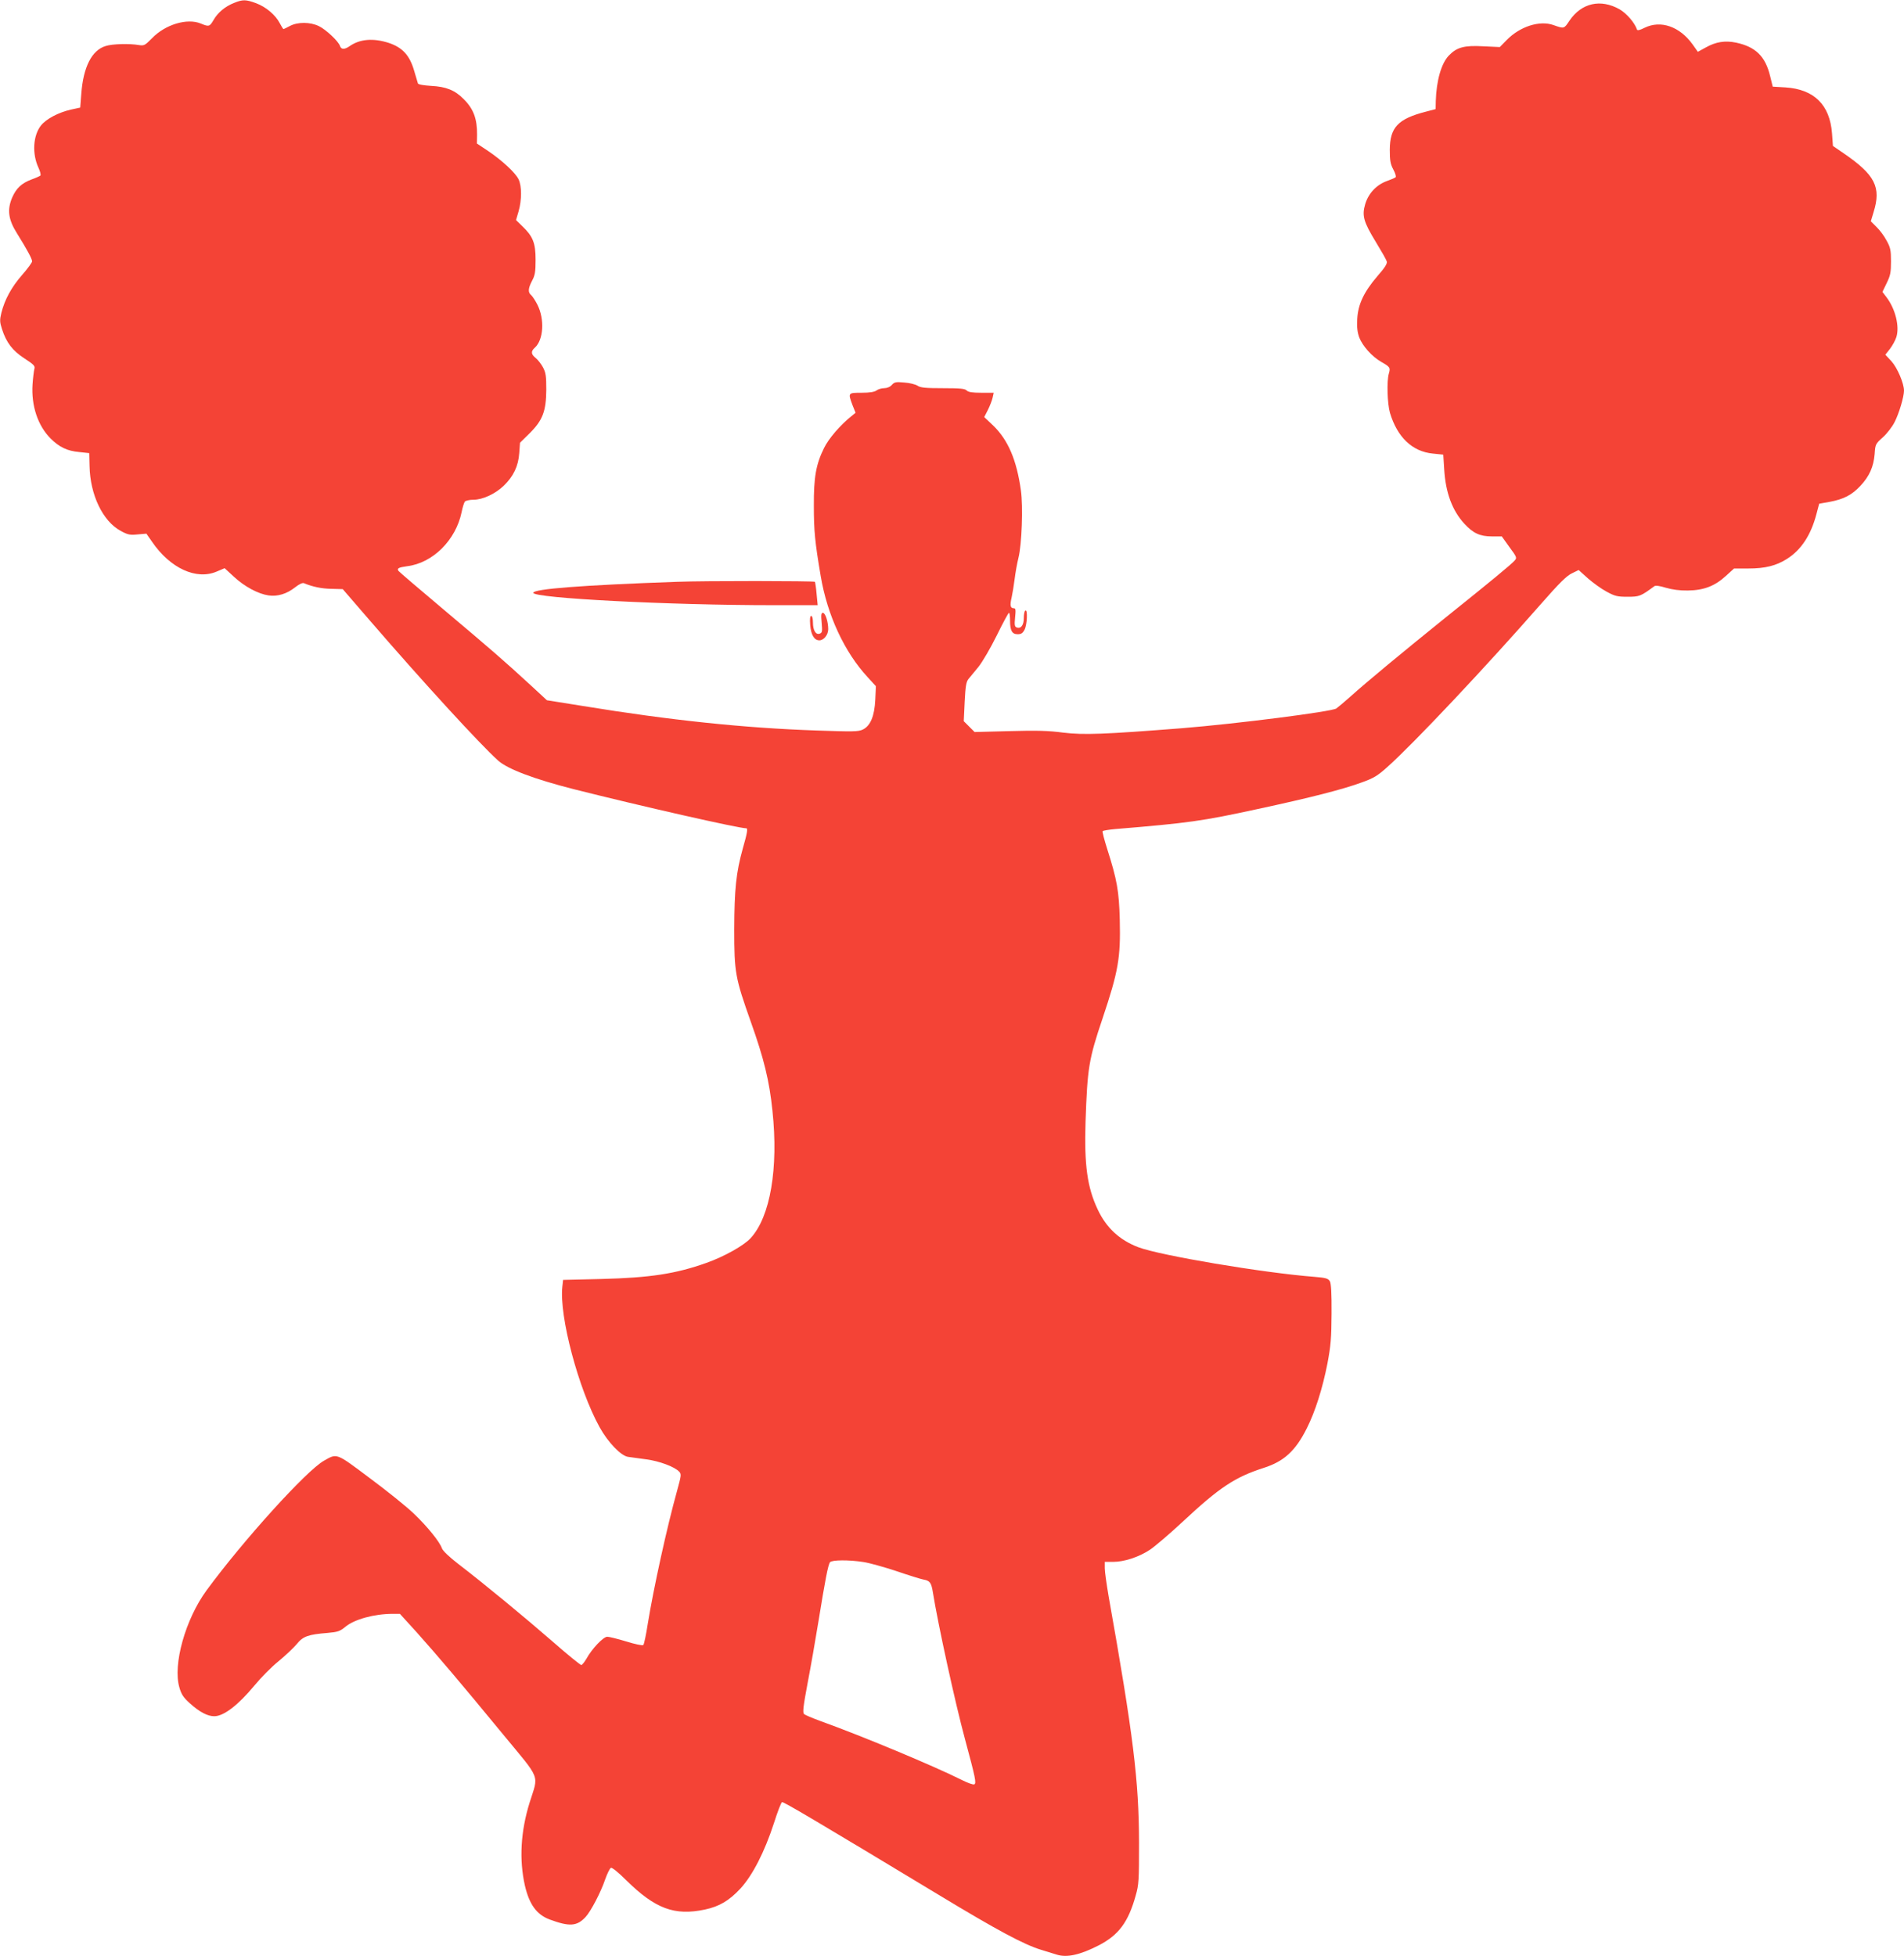 <?xml version="1.0" standalone="no"?>
<!DOCTYPE svg PUBLIC "-//W3C//DTD SVG 20010904//EN"
 "http://www.w3.org/TR/2001/REC-SVG-20010904/DTD/svg10.dtd">
<svg version="1.0" xmlns="http://www.w3.org/2000/svg"
 width="1246pt" height="1280pt" viewBox="0 0 1246 1280"
 preserveAspectRatio="xMidYMid meet">
<g transform="translate(0,1280) scale(0.1,-0.1)"
fill="#f44336" stroke="none">
<path d="M1532 12781 c-59 -23 -107 -64 -134 -111 -26 -45 -31 -46 -84 -24
-89 37 -233 -6 -320 -97 -45 -46 -52 -49 -84 -44 -63 11 -174 8 -218 -6 -91
-27 -147 -137 -160 -313 l-7 -90 -60 -13 c-81 -18 -162 -61 -196 -103 -53 -66
-60 -186 -17 -278 11 -24 17 -47 12 -51 -5 -4 -31 -16 -57 -25 -66 -25 -100
-57 -127 -118 -34 -79 -26 -144 30 -233 68 -109 100 -169 100 -185 0 -8 -30
-49 -66 -90 -69 -79 -113 -160 -135 -247 -11 -46 -11 -60 4 -106 28 -88 69
-142 148 -193 60 -39 70 -49 64 -68 -3 -11 -9 -57 -12 -101 -9 -139 34 -270
118 -354 57 -57 109 -82 188 -89 l65 -7 2 -85 c4 -188 86 -360 204 -424 46
-25 60 -28 110 -23 l58 5 37 -53 c119 -174 290 -252 423 -195 l52 22 62 -57
c68 -63 157 -111 225 -121 58 -9 120 10 173 52 28 22 50 32 59 28 58 -24 116
-36 180 -37 l74 -2 178 -206 c348 -403 719 -808 839 -916 63 -56 236 -121 495
-187 436 -110 1079 -256 1129 -256 11 0 6 -31 -23 -132 -44 -158 -55 -266 -56
-528 0 -285 6 -317 109 -608 85 -238 121 -385 141 -580 40 -377 -14 -694 -143
-834 -45 -49 -174 -121 -290 -162 -200 -71 -367 -97 -687 -105 l-250 -6 -5
-45 c-21 -192 105 -668 244 -919 54 -98 140 -188 187 -194 19 -3 71 -10 117
-16 86 -11 188 -49 217 -81 15 -16 13 -26 -15 -128 -65 -233 -153 -634 -191
-868 -11 -71 -24 -133 -29 -138 -5 -5 -53 5 -111 23 -56 17 -112 31 -125 31
-26 0 -101 -79 -137 -145 -13 -22 -28 -40 -33 -40 -6 0 -91 69 -188 154 -184
160 -443 374 -615 506 -60 46 -104 88 -109 104 -15 43 -95 142 -185 228 -46
44 -175 148 -287 231 -224 168 -213 163 -300 114 -115 -65 -527 -520 -768
-848 -139 -190 -222 -486 -178 -636 13 -45 26 -65 68 -103 63 -57 116 -85 160
-85 62 0 156 72 264 202 41 50 111 121 157 158 45 37 99 88 119 112 41 51 75
63 201 73 68 6 82 11 117 40 59 49 189 85 311 85 l46 0 111 -122 c140 -157
283 -325 561 -663 255 -309 236 -261 177 -450 -59 -189 -69 -374 -31 -543 29
-124 77 -190 162 -222 130 -48 178 -45 235 16 35 38 100 162 129 248 13 37 30
71 37 74 8 3 49 -30 100 -81 190 -187 316 -234 515 -192 94 20 159 58 233 138
79 86 158 240 219 428 23 73 47 135 53 137 10 3 235 -130 1022 -605 385 -233
560 -327 675 -362 39 -12 84 -26 101 -31 66 -21 152 -2 277 62 128 67 191 151
239 324 21 73 22 100 22 349 -1 404 -37 699 -199 1610 -13 77 -25 159 -25 183
l0 42 54 0 c73 0 168 31 241 79 33 22 129 104 214 183 242 226 342 292 531
353 132 42 208 111 282 259 55 109 103 261 135 424 22 117 26 165 27 327 1
133 -3 196 -11 211 -11 18 -25 23 -100 29 -336 26 -1012 140 -1154 194 -123
47 -209 127 -265 246 -69 145 -89 292 -80 575 12 352 21 408 111 675 104 310
119 397 113 647 -5 188 -18 261 -82 462 -19 60 -33 113 -30 117 2 4 39 10 82
14 483 40 568 52 932 131 348 75 556 128 684 175 75 27 102 43 165 100 169
150 651 662 1008 1070 116 132 165 181 199 197 l45 22 60 -54 c33 -29 88 -69
122 -87 55 -30 71 -34 138 -34 77 0 86 3 175 69 8 6 34 3 76 -10 41 -12 90
-19 143 -18 104 1 177 29 249 95 l54 49 94 0 c109 0 181 18 251 62 95 60 158
157 194 294 l18 68 68 12 c92 17 146 45 202 105 59 63 86 125 93 208 4 64 6
67 54 110 27 24 61 68 77 100 29 57 61 165 61 205 0 48 -44 150 -82 192 l-40
43 30 38 c16 21 35 55 42 77 22 70 -6 185 -66 263 l-25 33 28 58 c24 49 28 69
28 142 0 74 -4 91 -29 136 -15 29 -45 69 -66 89 l-37 37 18 60 c51 163 10 244
-196 385 l-70 48 -6 82 c-14 187 -117 289 -305 301 l-83 5 -17 69 c-31 129
-95 192 -223 219 -72 15 -133 5 -197 -31 l-53 -29 -34 48 c-85 118 -209 161
-315 109 -29 -15 -47 -19 -49 -12 -15 45 -68 106 -114 133 -124 70 -249 42
-328 -74 -36 -54 -34 -54 -105 -29 -90 32 -218 -9 -304 -96 l-47 -48 -108 5
c-124 7 -173 -6 -225 -60 -50 -51 -82 -165 -86 -298 l-1 -53 -65 -17 c-182
-47 -234 -103 -235 -249 0 -70 4 -93 23 -129 13 -24 20 -47 15 -51 -4 -4 -30
-15 -58 -25 -68 -25 -120 -81 -141 -151 -22 -76 -11 -115 70 -248 36 -59 68
-115 71 -126 5 -14 -11 -40 -61 -97 -89 -104 -127 -185 -132 -281 -3 -53 1
-86 13 -120 22 -56 83 -125 144 -160 58 -33 61 -38 50 -76 -15 -50 -10 -197 7
-257 48 -160 146 -254 281 -267 l68 -7 6 -95 c9 -154 53 -271 132 -357 57 -62
102 -83 180 -83 l65 0 50 -70 c49 -66 50 -70 34 -88 -23 -26 -150 -131 -457
-377 -274 -221 -504 -411 -620 -515 -38 -34 -79 -68 -90 -76 -32 -21 -651
-100 -1010 -129 -509 -40 -643 -45 -776 -29 -96 13 -175 15 -353 10 l-228 -6
-36 36 -35 35 6 126 c5 101 10 131 24 149 10 12 40 48 66 80 27 34 79 123 120
206 40 81 75 147 80 148 4 0 7 -23 7 -51 0 -66 13 -89 50 -89 23 0 33 7 45 30
17 33 21 135 5 125 -6 -3 -10 -26 -10 -49 0 -47 -19 -72 -46 -62 -14 5 -16 16
-11 66 5 48 4 60 -8 60 -23 0 -27 18 -15 69 6 27 15 82 20 122 5 41 16 103 25
139 22 88 31 335 16 441 -28 200 -84 330 -181 424 l-59 56 24 47 c13 26 27 62
31 80 l7 32 -81 0 c-58 0 -85 4 -96 15 -11 12 -44 15 -156 15 -113 0 -146 3
-165 16 -14 9 -53 19 -88 21 -54 5 -64 3 -81 -16 -11 -13 -32 -21 -50 -21 -17
0 -40 -7 -50 -15 -14 -10 -45 -15 -98 -15 -89 0 -89 0 -59 -81 l20 -50 -27
-22 c-72 -57 -150 -148 -179 -208 -53 -107 -68 -191 -67 -379 0 -163 7 -237
45 -460 43 -256 156 -498 307 -661 l54 -59 -4 -88 c-5 -108 -32 -172 -82 -196
-29 -14 -65 -14 -302 -6 -472 16 -958 67 -1527 160 l-238 38 -107 99 c-175
161 -263 237 -567 493 -159 134 -293 248 -297 254 -12 17 0 23 57 31 168 21
318 171 356 354 6 31 16 62 21 69 6 6 31 12 57 12 60 0 144 39 199 93 62 60
94 127 100 211 l5 69 62 61 c86 85 109 145 110 286 0 90 -3 111 -22 147 -12
22 -34 50 -48 61 -30 24 -32 43 -5 67 57 51 65 186 17 281 -14 28 -33 56 -41
63 -22 18 -20 44 6 94 19 35 23 58 23 137 0 110 -17 153 -87 220 l-41 40 17
58 c21 74 21 164 0 208 -20 43 -109 125 -201 187 l-72 48 1 57 c1 104 -23 170
-88 234 -57 58 -115 81 -212 86 -49 3 -85 9 -87 16 -2 6 -13 44 -25 84 -29
100 -76 151 -165 181 -102 33 -190 26 -257 -21 -33 -23 -55 -23 -63 1 -9 30
-92 108 -138 130 -57 28 -139 28 -190 1 -20 -11 -39 -20 -42 -20 -2 0 -13 17
-24 38 -28 54 -89 106 -155 131 -68 25 -87 25 -144 2z m4119 -10202 c39 -6
135 -33 214 -59 79 -27 159 -52 179 -56 41 -7 51 -20 61 -84 33 -206 145 -720
210 -960 69 -256 76 -290 60 -296 -7 -3 -44 10 -81 29 -184 92 -648 286 -929
387 -49 18 -96 38 -103 44 -10 10 -6 48 23 202 20 104 52 286 71 404 44 271
63 372 76 388 13 15 123 16 219 1z"/>
<path d="M4430 8993 c-625 -22 -940 -47 -940 -72 0 -35 887 -81 1573 -81 l288
0 -7 73 c-3 39 -9 75 -11 80 -4 6 -721 7 -903 0z"/>
<path d="M5377 8725 c5 -56 4 -65 -12 -71 -26 -10 -45 21 -45 73 0 25 -5 43
-11 43 -8 0 -10 -20 -7 -60 5 -63 26 -100 60 -100 29 0 58 36 58 73 0 49 -19
107 -35 107 -11 0 -13 -13 -8 -65z"/>
</g>
</svg>
